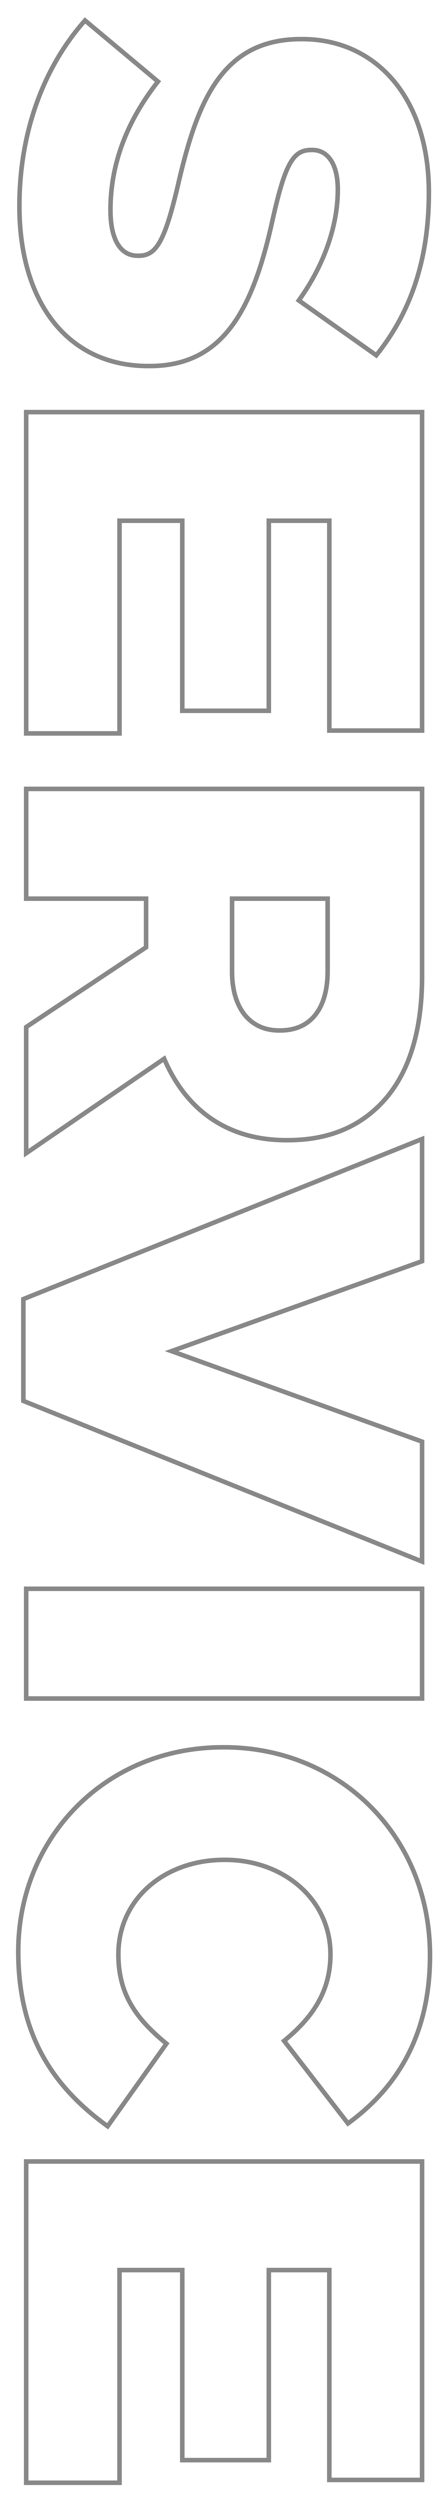 <svg 
 xmlns="http://www.w3.org/2000/svg"
 xmlns:xlink="http://www.w3.org/1999/xlink"
 width="98px" height="548px">
<path fill-rule="evenodd"  stroke-width="1px" stroke="rgb(136, 136, 136)" fill-opacity="0" fill="rgb(255, 255, 255)"
 d="M82.493,77.886 L65.506,65.859 C71.210,57.923 74.061,49.244 74.061,41.556 C74.061,35.728 71.706,32.876 68.482,32.876 L68.234,32.876 C64.266,32.876 62.530,35.852 59.802,48.004 C55.463,67.842 49.015,80.242 32.772,80.242 L32.524,80.242 C14.793,80.242 4.253,66.230 4.253,45.152 C4.253,29.777 9.089,15.270 18.637,4.482 L34.632,17.873 C27.812,26.553 24.216,35.976 24.216,46.020 C24.216,52.591 26.448,56.063 30.168,56.063 L30.416,56.063 C34.136,56.063 35.996,53.212 38.847,41.308 C43.063,22.833 48.271,8.574 66.002,8.574 L66.250,8.574 C82.369,8.574 94.024,21.345 94.024,42.176 C94.024,56.931 90.057,68.462 82.493,77.886 ZM92.536,372.326 L5.741,372.326 L5.741,348.272 L92.536,348.272 L92.536,372.326 ZM92.536,213.978 C92.536,227.245 89.065,236.420 83.237,242.248 C78.153,247.332 71.582,249.935 63.026,249.935 L62.778,249.935 C49.387,249.935 40.583,242.868 35.996,232.080 L5.741,252.787 L5.741,225.137 L32.028,207.654 L32.028,196.990 L5.741,196.990 L5.741,172.936 L92.536,172.936 L92.536,213.978 ZM71.830,196.990 L50.875,196.990 L50.875,212.986 C50.875,221.045 54.843,225.881 61.166,225.881 L61.414,225.881 C68.358,225.881 71.830,220.797 71.830,212.861 L71.830,196.990 ZM5.741,160.768 L5.741,90.339 L92.536,90.339 L92.536,160.147 L72.202,160.147 L72.202,114.146 L58.934,114.146 L58.934,155.808 L39.963,155.808 L39.963,114.146 L26.200,114.146 L26.200,160.768 L5.741,160.768 ZM92.536,342.302 L5.121,307.089 L5.121,284.770 L92.536,249.680 L92.536,276.462 L37.608,296.177 L92.536,316.016 L92.536,342.302 ZM48.891,383.017 L49.139,383.017 C74.433,383.017 94.272,402.360 94.272,428.646 C94.272,446.377 86.833,457.784 76.293,465.472 L62.282,447.369 C68.358,442.409 72.449,436.706 72.449,428.398 C72.449,416.247 62.034,407.692 49.387,407.692 L49.139,407.692 C36.120,407.692 25.952,416.247 25.952,428.398 C25.952,437.450 30.168,442.781 36.492,447.989 L23.596,466.092 C12.313,457.909 4.005,446.873 4.005,427.778 C4.005,402.979 22.976,383.017 48.891,383.017 ZM92.536,543.618 L72.202,543.618 L72.202,497.616 L58.934,497.616 L58.934,539.278 L39.963,539.278 L39.963,497.616 L26.200,497.616 L26.200,544.237 L5.741,544.237 L5.741,473.809 L92.536,473.809 L92.536,543.618 Z"/>
</svg>